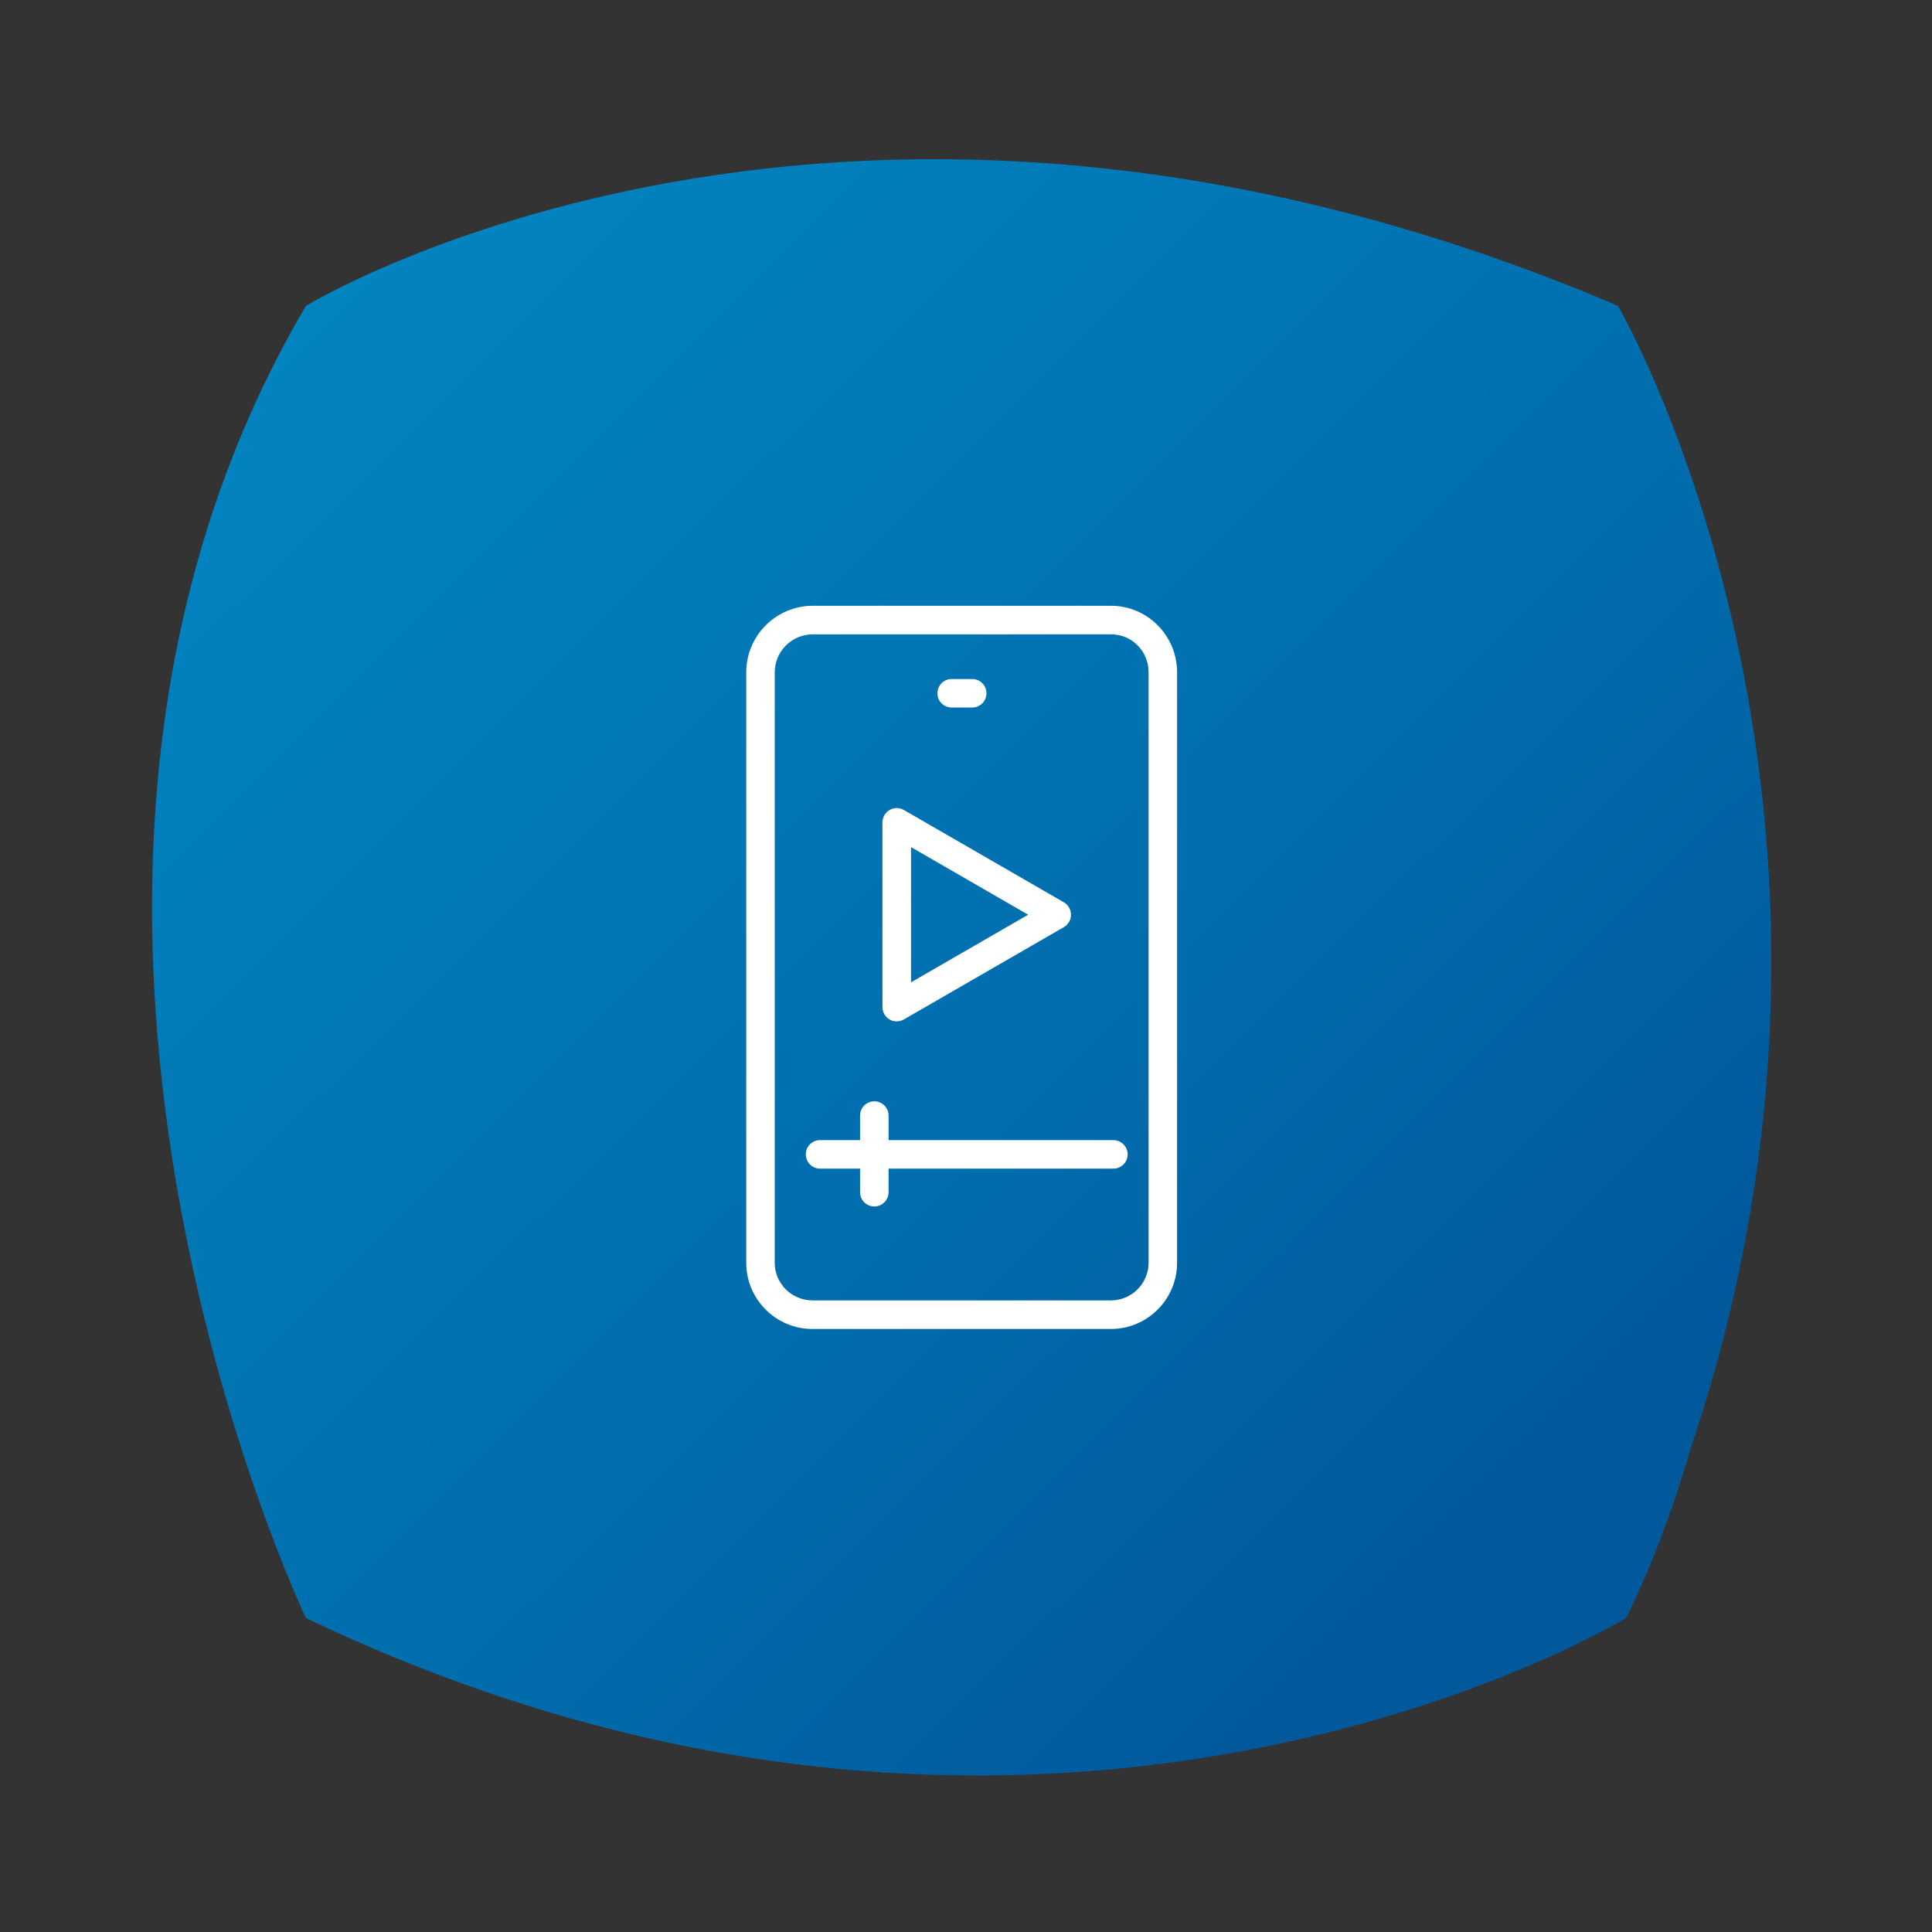 <?xml version="1.0" encoding="utf-8"?>
<svg xmlns="http://www.w3.org/2000/svg" xmlns:xlink="http://www.w3.org/1999/xlink" version="1.1" id="Layer_1" x="0px" y="0px" viewBox="0 0 24 24" style="enable-background:new 0 0 24 24;">
<rect x="0" y="0" width="24" height="24" fill="#333333" stroke="none"/>
<style type="text/css">
	.st0{fill:url(#Path_1_00000026135396318316068430000000674322665886784942_);}
	.st1{fill:#FFFFFF;}
</style>
<linearGradient id="Path_1_00000058573124163844219250000009137512560520108464_" gradientUnits="userSpaceOnUse" x1="-5469.682" y1="1524.827" x2="-5469.489" y2="1525.021" gradientTransform="matrix(84.7 0 0 84.68 463285.75 -129118.648)">
	<stop offset="0" style="stop-color:#028BC7"/>
	<stop offset="0.36" style="stop-color:#027BB9"/>
	<stop offset="0.71" style="stop-color:#016CAC"/>
	<stop offset="1" style="stop-color:#01599C"/>
</linearGradient>
<path id="Path_1" style="fill:url(#Path_1_00000058573124163844219250000009137512560520108464_);" d="M20.1,3.8&#xA;	c0,0,3.6,6.2,0.9,14.2c-0.2,0.7-0.5,1.5-0.8,2.1c0,0-7.2,4.4-16.4,0c0,0-4.3-9,0-16.3C3.8,3.8,10.5-0.3,20.1,3.8z"/>
<g>
	<path class="st1" d="M11.822,8.789h0.255c0.098,0,0.177-0.079,0.177-0.177c0-0.098-0.079-0.177-0.177-0.177h-0.255&#xA;		c-0.098,0-0.177,0.079-0.177,0.177C11.644,8.71,11.724,8.789,11.822,8.789z"/>
	<path class="st1" d="M13.8,7.525h-3.702c-0.457,0-0.828,0.371-0.828,0.828v6.856v0.478c0,0.453,0.369,0.822,0.822,0.822h0.199h3.31&#xA;		H13.8c0.454,0,0.822-0.369,0.822-0.822V8.353C14.623,7.896,14.254,7.525,13.8,7.525z M14.268,15.687&#xA;		c0,0.257-0.21,0.467-0.468,0.467h-0.199h-3.31h-0.199c-0.258,0-0.468-0.21-0.468-0.467v-0.478V8.353&#xA;		c0-0.261,0.212-0.473,0.473-0.473H13.8c0.262,0,0.468,0.208,0.468,0.473V15.687z"/>
	<path class="st1" d="M11.139,12.688c0.031,0,0.061-0.008,0.089-0.024l1.988-1.147c0.055-0.032,0.088-0.09,0.088-0.154&#xA;		s-0.034-0.122-0.088-0.154l-1.988-1.147c-0.055-0.032-0.123-0.032-0.177,0s-0.089,0.09-0.089,0.154v2.295&#xA;		c0,0.063,0.034,0.122,0.089,0.154C11.078,12.68,11.109,12.688,11.139,12.688z M11.317,10.523l1.455,0.84l-1.455,0.84V10.523z"/>
	<path class="st1" d="M13.831,14.163h-2.793v-0.305c0-0.098-0.079-0.177-0.177-0.177s-0.177,0.079-0.177,0.177v0.305h-0.497&#xA;		c-0.098,0-0.177,0.079-0.177,0.177c0,0.098,0.079,0.177,0.177,0.177h0.497v0.293c0,0.098,0.079,0.177,0.177,0.177&#xA;		s0.177-0.079,0.177-0.177v-0.293h2.793c0.098,0,0.177-0.079,0.177-0.177C14.008,14.243,13.929,14.163,13.831,14.163z"/>
</g>
</svg>